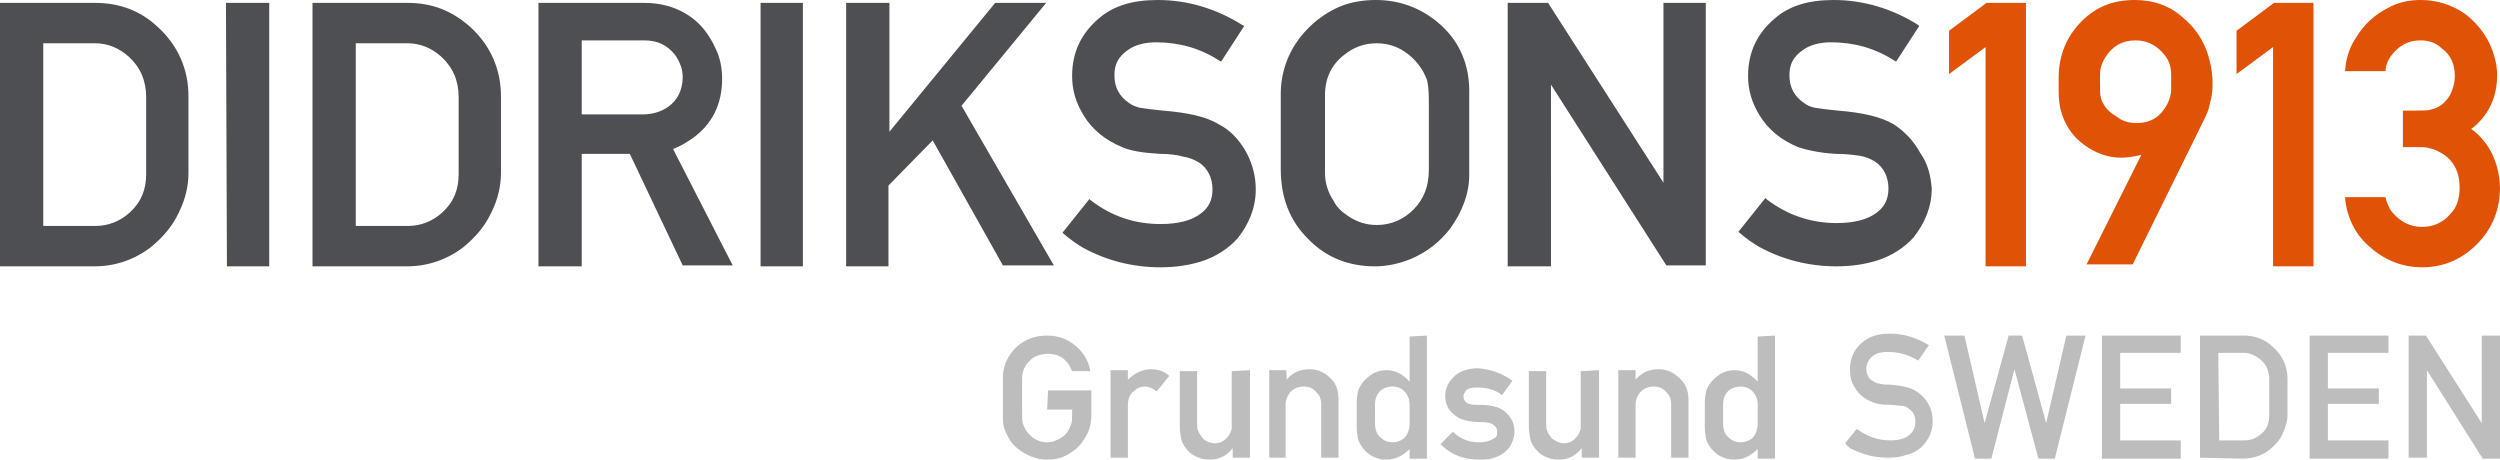 <?xml version="1.0" encoding="utf-8"?>
<!-- Generator: Adobe Illustrator 22.0.1, SVG Export Plug-In . SVG Version: 6.00 Build 0)  -->
<svg version="1.1" baseProfile="tiny" id="Lager_1" xmlns="http://www.w3.org/2000/svg" xmlns:xlink="http://www.w3.org/1999/xlink"
	 x="0px" y="0px" viewBox="0 0 260 47.8" xml:space="preserve">
<path fill="none" d="M0,0h260v47.8H0V0z"/>
<path fill="#4D4F53" d="M9.9,0.3H0v27.4h9.8c2.2,0,4.2-0.7,5.9-2c1.2-1,2.2-2.1,2.9-3.6c0.7-1.4,1-2.8,1-4.1v-8
	c0-2.8-1.1-5.3-3.2-7.2C14.6,1.1,12.4,0.3,9.9,0.3L9.9,0.3z M4.5,4.5h5.4c1.3,0,2.5,0.5,3.5,1.4c1.2,1.1,1.8,2.5,1.8,4.2v8
	c0,1.6-0.5,2.9-1.7,4c-1,0.9-2.2,1.4-3.6,1.4H4.5L4.5,4.5L4.5,4.5z M23.5,0.3H28v27.4h-4.4L23.5,0.3z M42.4,0.3h-9.9v27.4h9.8
	c2.2,0,4.2-0.7,5.9-2c1.2-1,2.2-2.1,2.9-3.6c0.7-1.4,1-2.8,1-4.1v-8c0-2.8-1.1-5.3-3.2-7.2C47,1.1,44.9,0.3,42.4,0.3z M36.9,4.5h5.5
	c1.3,0,2.5,0.5,3.5,1.4c1.2,1.1,1.8,2.5,1.8,4.2v8c0,1.6-0.5,2.9-1.7,4c-1,0.9-2.2,1.4-3.6,1.4h-5.4V4.5L36.9,4.5z M72,14.4
	c2.1-1.5,3.1-3.6,3.1-6.2c0-1.1-0.2-2.2-0.7-3.2c-0.6-1.3-1.4-2.4-2.5-3.2c-1.4-1-3-1.5-4.9-1.5H56v27.4h4.5V16h5L71,27.6h5.2
	L70,15.5C70.8,15.2,71.4,14.8,72,14.4L72,14.4z M60.5,4.2h6.5c1.4,0,2.4,0.5,3.2,1.5c0.5,0.7,0.8,1.5,0.8,2.3c0,1.3-0.5,2.4-1.5,3.1
	c-0.7,0.5-1.6,0.8-2.7,0.8h-6.3L60.5,4.2L60.5,4.2z M79.1,0.3h4.4v27.4h-4.4V0.3z M108.8,0.3h-5.3L92.5,13.7V0.3H88v27.4h4.4v-8.4
	l4.6-4.7l7.3,13h5.3L100,11 M126.7,12.9c-1.3-0.8-3.3-1.2-5.8-1.4c-1-0.1-1.8-0.2-2.4-0.3c-0.3-0.1-0.7-0.2-1.1-0.5
	c-1-0.7-1.5-1.6-1.5-2.9c0-1.1,0.4-1.9,1.4-2.6c0.7-0.5,1.7-0.8,2.9-0.8c2.4,0,4.6,0.6,6.6,1.9l0.2,0.1l2.4-3.7l-0.2-0.1
	c-2.7-1.7-5.7-2.6-8.8-2.6c-2.6,0-4.6,0.6-6.1,1.9c-1.9,1.6-2.8,3.6-2.8,6c0,1.5,0.4,2.8,1.2,4.1c0.9,1.5,2.3,2.6,4,3.3
	c0.9,0.4,2.2,0.6,3.9,0.7c1,0,1.8,0.1,2.5,0.3c0.6,0.1,1.1,0.3,1.6,0.6c0.9,0.6,1.4,1.6,1.4,2.8c0,1.1-0.4,1.9-1.2,2.5
	c-0.9,0.7-2.3,1.1-4.2,1.1c-2.7,0-5.1-0.8-7.3-2.5l-0.1-0.1l-2.8,3.5l0.1,0.1c0.7,0.6,1.4,1.1,2.1,1.5c2.4,1.3,5.1,2,8,2
	c1.5,0,2.9-0.2,4.2-0.6c1.6-0.5,2.9-1.4,3.8-2.4c1.2-1.5,1.9-3.2,1.9-5.1c0-1.3-0.3-2.5-0.9-3.7C128.9,14.5,127.9,13.5,126.7,12.9
	L126.7,12.9z M149.5,2.3c-1.8-1.5-4-2.3-6.4-2.3c-1.3,0-2.6,0.2-3.8,0.7c-1.6,0.7-3,1.8-4.1,3.2c-1.3,1.7-2,3.7-2,5.9v7.8
	c0,2.9,0.9,5.3,2.8,7.2c1.9,2,4.3,2.9,7,2.9c1.3,0,2.6-0.3,3.8-0.8c1.6-0.7,2.9-1.7,4-3.1c1.3-1.8,2-3.7,2-5.6V9.9
	C152.9,6.8,151.8,4.2,149.5,2.3L149.5,2.3z M138.7,20.9c-0.6-0.9-0.9-1.9-0.9-2.9V9.9c0-1.8,0.7-3.2,2-4.2c1-0.8,2.1-1.2,3.4-1.2
	c1.2,0,2.3,0.4,3.2,1.1c0.9,0.7,1.6,1.6,2,2.7c0.1,0.3,0.2,1.1,0.2,2.1v7.3c0,1.6-0.5,3-1.6,4.1c-1,1-2.3,1.6-3.8,1.6
	c-1.1,0-2.1-0.3-3.1-1C139.5,22,139,21.5,138.7,20.9L138.7,20.9z M173,19L161,0.3h-4.2v27.4h4.5V8.8l12,18.8h4.1V0.3H173
	 M199.7,15.9c-0.7-1.3-1.7-2.3-2.8-3c-1.4-0.8-3.3-1.2-5.8-1.4c-1-0.1-1.8-0.2-2.4-0.3c-0.4-0.1-0.7-0.2-1.1-0.5
	c-1-0.7-1.5-1.6-1.5-2.9c0-1.1,0.4-1.9,1.4-2.6c0.7-0.5,1.7-0.8,2.9-0.8c2.4,0,4.6,0.6,6.6,1.9l0.2,0.1l2.4-3.7l-0.1-0.1
	c-2.7-1.7-5.7-2.6-8.8-2.6c-2.6,0-4.6,0.6-6.1,1.9c-1.9,1.6-2.8,3.6-2.8,6c0,1.5,0.4,2.8,1.2,4.1c0.9,1.5,2.3,2.6,4,3.3
	c0.9,0.3,2.2,0.6,3.9,0.7c1,0,1.8,0.1,2.5,0.2c0.6,0.1,1.1,0.3,1.6,0.6c0.9,0.6,1.4,1.6,1.4,2.8c0,1.1-0.4,1.9-1.2,2.5
	c-0.9,0.7-2.3,1.1-4.2,1.1c-2.6,0-5.1-0.8-7.3-2.5l-0.1-0.1l-2.8,3.5l0.1,0.1c0.7,0.6,1.4,1.1,2.1,1.5c2.4,1.3,5.1,2,8,2
	c1.5,0,2.9-0.2,4.2-0.6c1.6-0.5,2.9-1.4,3.8-2.4c1.2-1.5,1.9-3.2,1.9-5.1C200.8,18.3,200.5,17,199.7,15.9L199.7,15.9z"/>
<path fill="#E05206" d="M202.7,3.2v4.5l3.8-2.8v22.8h4.2V0.3l-4.1,0 M227.1,1.9C225.7,0.6,224,0,222,0c-2.2,0-4,0.7-5.5,2.2
	c-1.6,1.6-2.4,3.6-2.4,5.9v1.4c0,0.8,0.1,1.5,0.2,1.9c0.4,1.5,1.2,2.8,2.5,3.7c1.1,0.8,2.4,1.3,3.8,1.3c0.6,0,1.3-0.1,2.1-0.3
	l-5.7,11.4h4.8l7-14.2c0.5-1,0.8-1.6,0.9-2c0.2-0.8,0.4-1.5,0.4-2.2V8.2C229.9,5.6,229,3.5,227.1,1.9L227.1,1.9z M218.5,10.2
	c-0.1-0.3-0.1-0.9-0.1-1.7V7.8c0-0.7,0.2-1.3,0.6-1.9c0.7-1.1,1.7-1.7,3.1-1.7c1.2,0,2.2,0.5,3,1.5c0.5,0.6,0.7,1.3,0.7,2.1v0.4
	c0,0.6,0,1,0,1.3c-0.1,0.8-0.4,1.5-1,2.2c-0.7,0.8-1.6,1.1-2.6,1.1c-0.8,0-1.5-0.2-2.1-0.7C219.2,11.6,218.7,10.9,218.5,10.2
	L218.5,10.2z M232.6,3.2v4.5l3.8-2.8v22.8h4.2V0.3l-4.1,0 M257,13.4c0.5-0.3,0.8-0.7,1.1-1c1.1-1.3,1.6-2.8,1.6-4.6
	c0-1.1-0.3-2.2-0.8-3.3c-0.6-1.2-1.5-2.3-2.6-3.1c-1.3-0.9-2.9-1.4-4.5-1.4c-1.2,0-2.3,0.2-3.4,0.8c-1.4,0.7-2.5,1.7-3.3,3
	c-0.7,1-1.1,2.2-1.2,3.4l0,0.2h4.2l0-0.2c0.1-0.6,0.3-1,0.5-1.3c0.8-1.1,1.8-1.7,3.1-1.7c0.8,0,1.6,0.2,2.2,0.8
	c1,0.7,1.4,1.7,1.4,2.9c0,0.7-0.2,1.4-0.5,2c-0.5,0.8-1.1,1.3-2,1.5c-0.3,0.1-0.9,0.1-1.7,0.1h-1.2v3.8h1.4c0.6,0,1,0,1.3,0.1
	c0.5,0.1,1,0.3,1.6,0.7c1.1,0.8,1.6,1.9,1.6,3.4c0,1.2-0.3,2.1-1,2.8c-0.8,0.9-1.8,1.3-2.9,1.3c-1.2,0-2.2-0.5-3-1.4
	c-0.4-0.4-0.6-1-0.8-1.6l0-0.1h-4.2l0,0.2c0.2,2,1.1,3.8,2.7,5.1c1.5,1.3,3.3,2,5.3,2c2.2,0,4.1-0.8,5.7-2.4
	c1.6-1.6,2.4-3.6,2.4-5.9C259.9,16.9,258.9,14.8,257,13.4L257,13.4z"/>
<path fill="#BCBDBC" d="M109,40.6h4.5v2.6c0,1-0.3,1.9-0.9,2.7c-0.4,0.6-0.9,1-1.6,1.4c-0.7,0.4-1.4,0.5-2.1,0.5
	c-1.1,0-2.1-0.4-3-1.1c-0.8-0.6-1.2-1.4-1.5-2.3c-0.1-0.3-0.1-0.8-0.1-1.3v-3.8c0-1.3,0.5-2.3,1.4-3.2c0.9-0.8,1.9-1.2,3.2-1.2
	c1.2,0,2.2,0.4,3,1.1c0.8,0.7,1.3,1.5,1.5,2.6h-1.9c-0.2-0.4-0.3-0.7-0.6-1c-0.5-0.6-1.2-0.8-1.9-0.8c-0.7,0-1.4,0.2-1.9,0.7
	c-0.5,0.5-0.8,1.1-0.8,1.8v3.7c0,0.5,0,0.9,0.1,1.1c0.2,0.6,0.5,1,1,1.4c0.4,0.3,0.9,0.5,1.5,0.5s1-0.2,1.5-0.5
	c0.5-0.3,0.8-0.8,1-1.4c0.1-0.2,0.1-0.6,0.1-1v-0.5h-2.6L109,40.6L109,40.6z M117.3,38.5v1c0.7-0.7,1.5-1.1,2.4-1.1
	c0.7,0,1.4,0.2,1.9,0.7l-1.3,1.6c-0.4-0.3-0.8-0.5-1.2-0.5c-0.5,0-0.9,0.2-1.2,0.5c-0.4,0.3-0.6,0.8-0.6,1.4v5.5h-1.8v-9.1H117.3
	L117.3,38.5z M130,38.5v9.1h-1.8v-1c-0.6,0.8-1.4,1.2-2.4,1.2c-0.7,0-1.3-0.2-1.9-0.6c-0.6-0.5-1-1.1-1.1-1.8c0-0.2-0.1-0.5-0.1-0.9
	v-5.9h1.8v5.3c0,0.4,0,0.7,0.1,0.9c0.1,0.3,0.3,0.5,0.5,0.8c0.3,0.3,0.8,0.5,1.2,0.5c0.6,0,1-0.2,1.4-0.7c0.2-0.2,0.3-0.5,0.4-0.8
	c0-0.1,0-0.4,0-0.8v-5.2L130,38.5L130,38.5z M133.8,39.5c0.2-0.3,0.5-0.5,0.8-0.7c0.5-0.3,1.1-0.4,1.6-0.4c0.7,0,1.3,0.2,1.9,0.7
	c0.8,0.6,1.1,1.4,1.1,2.4v6.1h-1.8V42c0-0.4-0.1-0.8-0.4-1.1c-0.4-0.5-0.8-0.7-1.4-0.7c-0.6,0-1.1,0.2-1.5,0.7
	c-0.2,0.3-0.4,0.7-0.4,1.1v5.6H132v-9.1h1.8L133.8,39.5L133.8,39.5z M148.4,34.9v12.8h-1.8v-1c-0.7,0.7-1.5,1.1-2.4,1.1
	c-0.9,0-1.6-0.3-2.2-0.9c-0.4-0.4-0.7-0.9-0.8-1.4c0-0.2-0.1-0.5-0.1-1v-2.6c0-0.6,0.1-1.1,0.2-1.4c0.3-0.7,0.8-1.2,1.4-1.6
	c0.5-0.3,1-0.4,1.5-0.4c0.9,0,1.7,0.4,2.4,1.2v-4.7L148.4,34.9L148.4,34.9z M146.6,44v-1.9c0-0.4-0.1-0.8-0.3-1.1
	c-0.4-0.6-0.9-0.8-1.5-0.8c-0.4,0-0.8,0.1-1.2,0.4c-0.4,0.4-0.6,0.8-0.6,1.5V44c0,0.5,0.1,0.9,0.3,1.2c0.4,0.5,0.9,0.8,1.5,0.8
	c0.4,0,0.8-0.1,1.2-0.4C146.4,45.2,146.6,44.7,146.6,44L146.6,44z M157.3,39.6l-1.1,1.5c-0.7-0.6-1.6-0.8-2.6-0.8
	c-0.6,0-1,0.1-1.2,0.4c-0.1,0.2-0.2,0.3-0.2,0.5c0,0.6,0.4,0.9,1.3,0.9c0.6,0,1.1,0,1.5,0.1c0.8,0.1,1.4,0.4,1.8,0.9
	c0.5,0.5,0.7,1.1,0.7,1.8c0,0.6-0.2,1.1-0.5,1.6c-0.4,0.5-0.9,0.9-1.6,1.1c-0.5,0.2-1,0.2-1.6,0.2c-1.2,0-2.3-0.3-3.3-1
	c-0.2-0.2-0.5-0.4-0.7-0.6l1.3-1.3c0.7,0.7,1.6,1.1,2.7,1.1c0.8,0,1.3-0.2,1.7-0.5c0.2-0.1,0.2-0.3,0.2-0.6c0-0.4-0.2-0.6-0.5-0.8
	c-0.2-0.1-0.6-0.2-1.1-0.2c-1.2,0-2-0.2-2.5-0.5c-0.4-0.3-0.8-0.6-1-1c-0.2-0.4-0.3-0.8-0.3-1.2c0-0.9,0.4-1.6,1.1-2.2
	c0.5-0.4,1.3-0.7,2.3-0.7C155,38.4,156.2,38.8,157.3,39.6L157.3,39.6z M166.3,38.5v9.1h-1.8v-1c-0.6,0.8-1.4,1.2-2.4,1.2
	c-0.7,0-1.3-0.2-1.9-0.6c-0.6-0.5-1-1.1-1.1-1.8c0-0.2-0.1-0.5-0.1-0.9v-5.9h1.8v5.3c0,0.4,0,0.7,0.1,0.9c0.1,0.3,0.3,0.5,0.5,0.8
	c0.4,0.3,0.8,0.5,1.2,0.5c0.6,0,1-0.2,1.4-0.7c0.2-0.2,0.3-0.5,0.4-0.8c0-0.1,0-0.4,0-0.8v-5.2L166.3,38.5L166.3,38.5z M170.1,39.5
	c0.2-0.3,0.5-0.5,0.8-0.7c0.5-0.3,1.1-0.4,1.6-0.4c0.7,0,1.3,0.2,1.9,0.7c0.8,0.6,1.2,1.4,1.2,2.4v6.1h-1.8V42
	c0-0.4-0.1-0.8-0.4-1.1c-0.4-0.5-0.8-0.7-1.4-0.7c-0.6,0-1.1,0.2-1.5,0.7c-0.2,0.3-0.4,0.7-0.4,1.1v5.6h-1.8v-9.1h1.8L170.1,39.5
	L170.1,39.5z M184.6,34.9v12.8h-1.8v-1c-0.7,0.7-1.5,1.1-2.4,1.1c-0.9,0-1.6-0.3-2.2-0.9c-0.4-0.4-0.7-0.9-0.8-1.4
	c0-0.2-0.1-0.5-0.1-1v-2.6c0-0.6,0.1-1.1,0.2-1.4c0.3-0.7,0.8-1.2,1.4-1.6c0.5-0.3,1-0.4,1.5-0.4c0.9,0,1.7,0.4,2.4,1.2v-4.7
	L184.6,34.9L184.6,34.9z M182.8,44v-1.9c0-0.4-0.1-0.8-0.3-1.1c-0.4-0.6-0.9-0.8-1.5-0.8c-0.4,0-0.8,0.1-1.2,0.4
	c-0.4,0.4-0.6,0.8-0.6,1.5V44c0,0.5,0.1,0.9,0.3,1.2c0.4,0.5,0.9,0.8,1.5,0.8c0.4,0,0.8-0.1,1.2-0.4C182.6,45.2,182.8,44.7,182.8,44
	L182.8,44z M191.9,46.1l1.2-1.5c1.1,0.8,2.2,1.2,3.5,1.2c0.9,0,1.6-0.2,2-0.6c0.4-0.3,0.6-0.8,0.6-1.3c0-0.6-0.2-1.1-0.7-1.4
	c-0.2-0.2-0.5-0.3-0.8-0.3c-0.3,0-0.7-0.1-1.2-0.1c-0.8,0-1.4-0.1-1.8-0.3c-0.8-0.3-1.4-0.8-1.8-1.5c-0.4-0.6-0.5-1.2-0.5-1.9
	c0-1.1,0.4-2.1,1.3-2.8c0.7-0.6,1.6-0.9,2.8-0.9c1.5,0,2.8,0.4,4.1,1.2l-1.1,1.6c-1-0.6-2-0.9-3.2-0.9c-0.6,0-1.1,0.1-1.5,0.4
	c-0.4,0.3-0.7,0.8-0.7,1.3c0,0.6,0.2,1.1,0.8,1.4c0.2,0.1,0.4,0.2,0.6,0.2c0.3,0.1,0.6,0.1,1.1,0.1c1.2,0.1,2.1,0.3,2.7,0.7
	c0.5,0.3,1,0.8,1.3,1.4c0.3,0.6,0.4,1.1,0.4,1.7c0,0.9-0.3,1.7-0.9,2.4c-0.4,0.5-1,0.9-1.8,1.1c-0.6,0.2-1.2,0.3-1.9,0.3
	c-1.4,0-2.6-0.3-3.8-0.9C192.5,46.7,192.2,46.5,191.9,46.1L191.9,46.1z M209.5,38.4l-2.4,9.3h-1.7l-3.2-12.8h2.1l2.1,9.1l2.5-9.1
	h1.4l2.5,9.1l2.1-9.1h2l-3.2,12.8h-1.7L209.5,38.4L209.5,38.4z M220.5,42v3.8h6.3v1.9h-8.2V34.9h8.2v1.8h-6.3v3.7h5.3V42L220.5,42
	L220.5,42z M228.8,47.6V34.9h4.6c1.1,0,2.2,0.4,3,1.2c1,0.9,1.5,2,1.5,3.3v3.8c0,0.6-0.2,1.2-0.5,1.9c-0.3,0.7-0.8,1.2-1.4,1.7
	c-0.8,0.6-1.7,0.9-2.8,0.9L228.8,47.6L228.8,47.6z M230.8,45.8h2.6c0.7,0,1.2-0.2,1.8-0.7c0.6-0.5,0.8-1.2,0.8-1.9v-3.8
	c0-0.8-0.3-1.5-0.9-2c-0.5-0.4-1.1-0.7-1.7-0.7h-2.7L230.8,45.8L230.8,45.8z M242.1,42v3.8h6.3v1.9h-8.2V34.9h8.2v1.8h-6.3v3.7h5.3
	V42L242.1,42L242.1,42z M252.4,38.5v9.1h-1.9V34.9h1.8l5.8,9.1v-9.1h1.9v12.8h-1.8L252.4,38.5L252.4,38.5z"/>
</svg>
